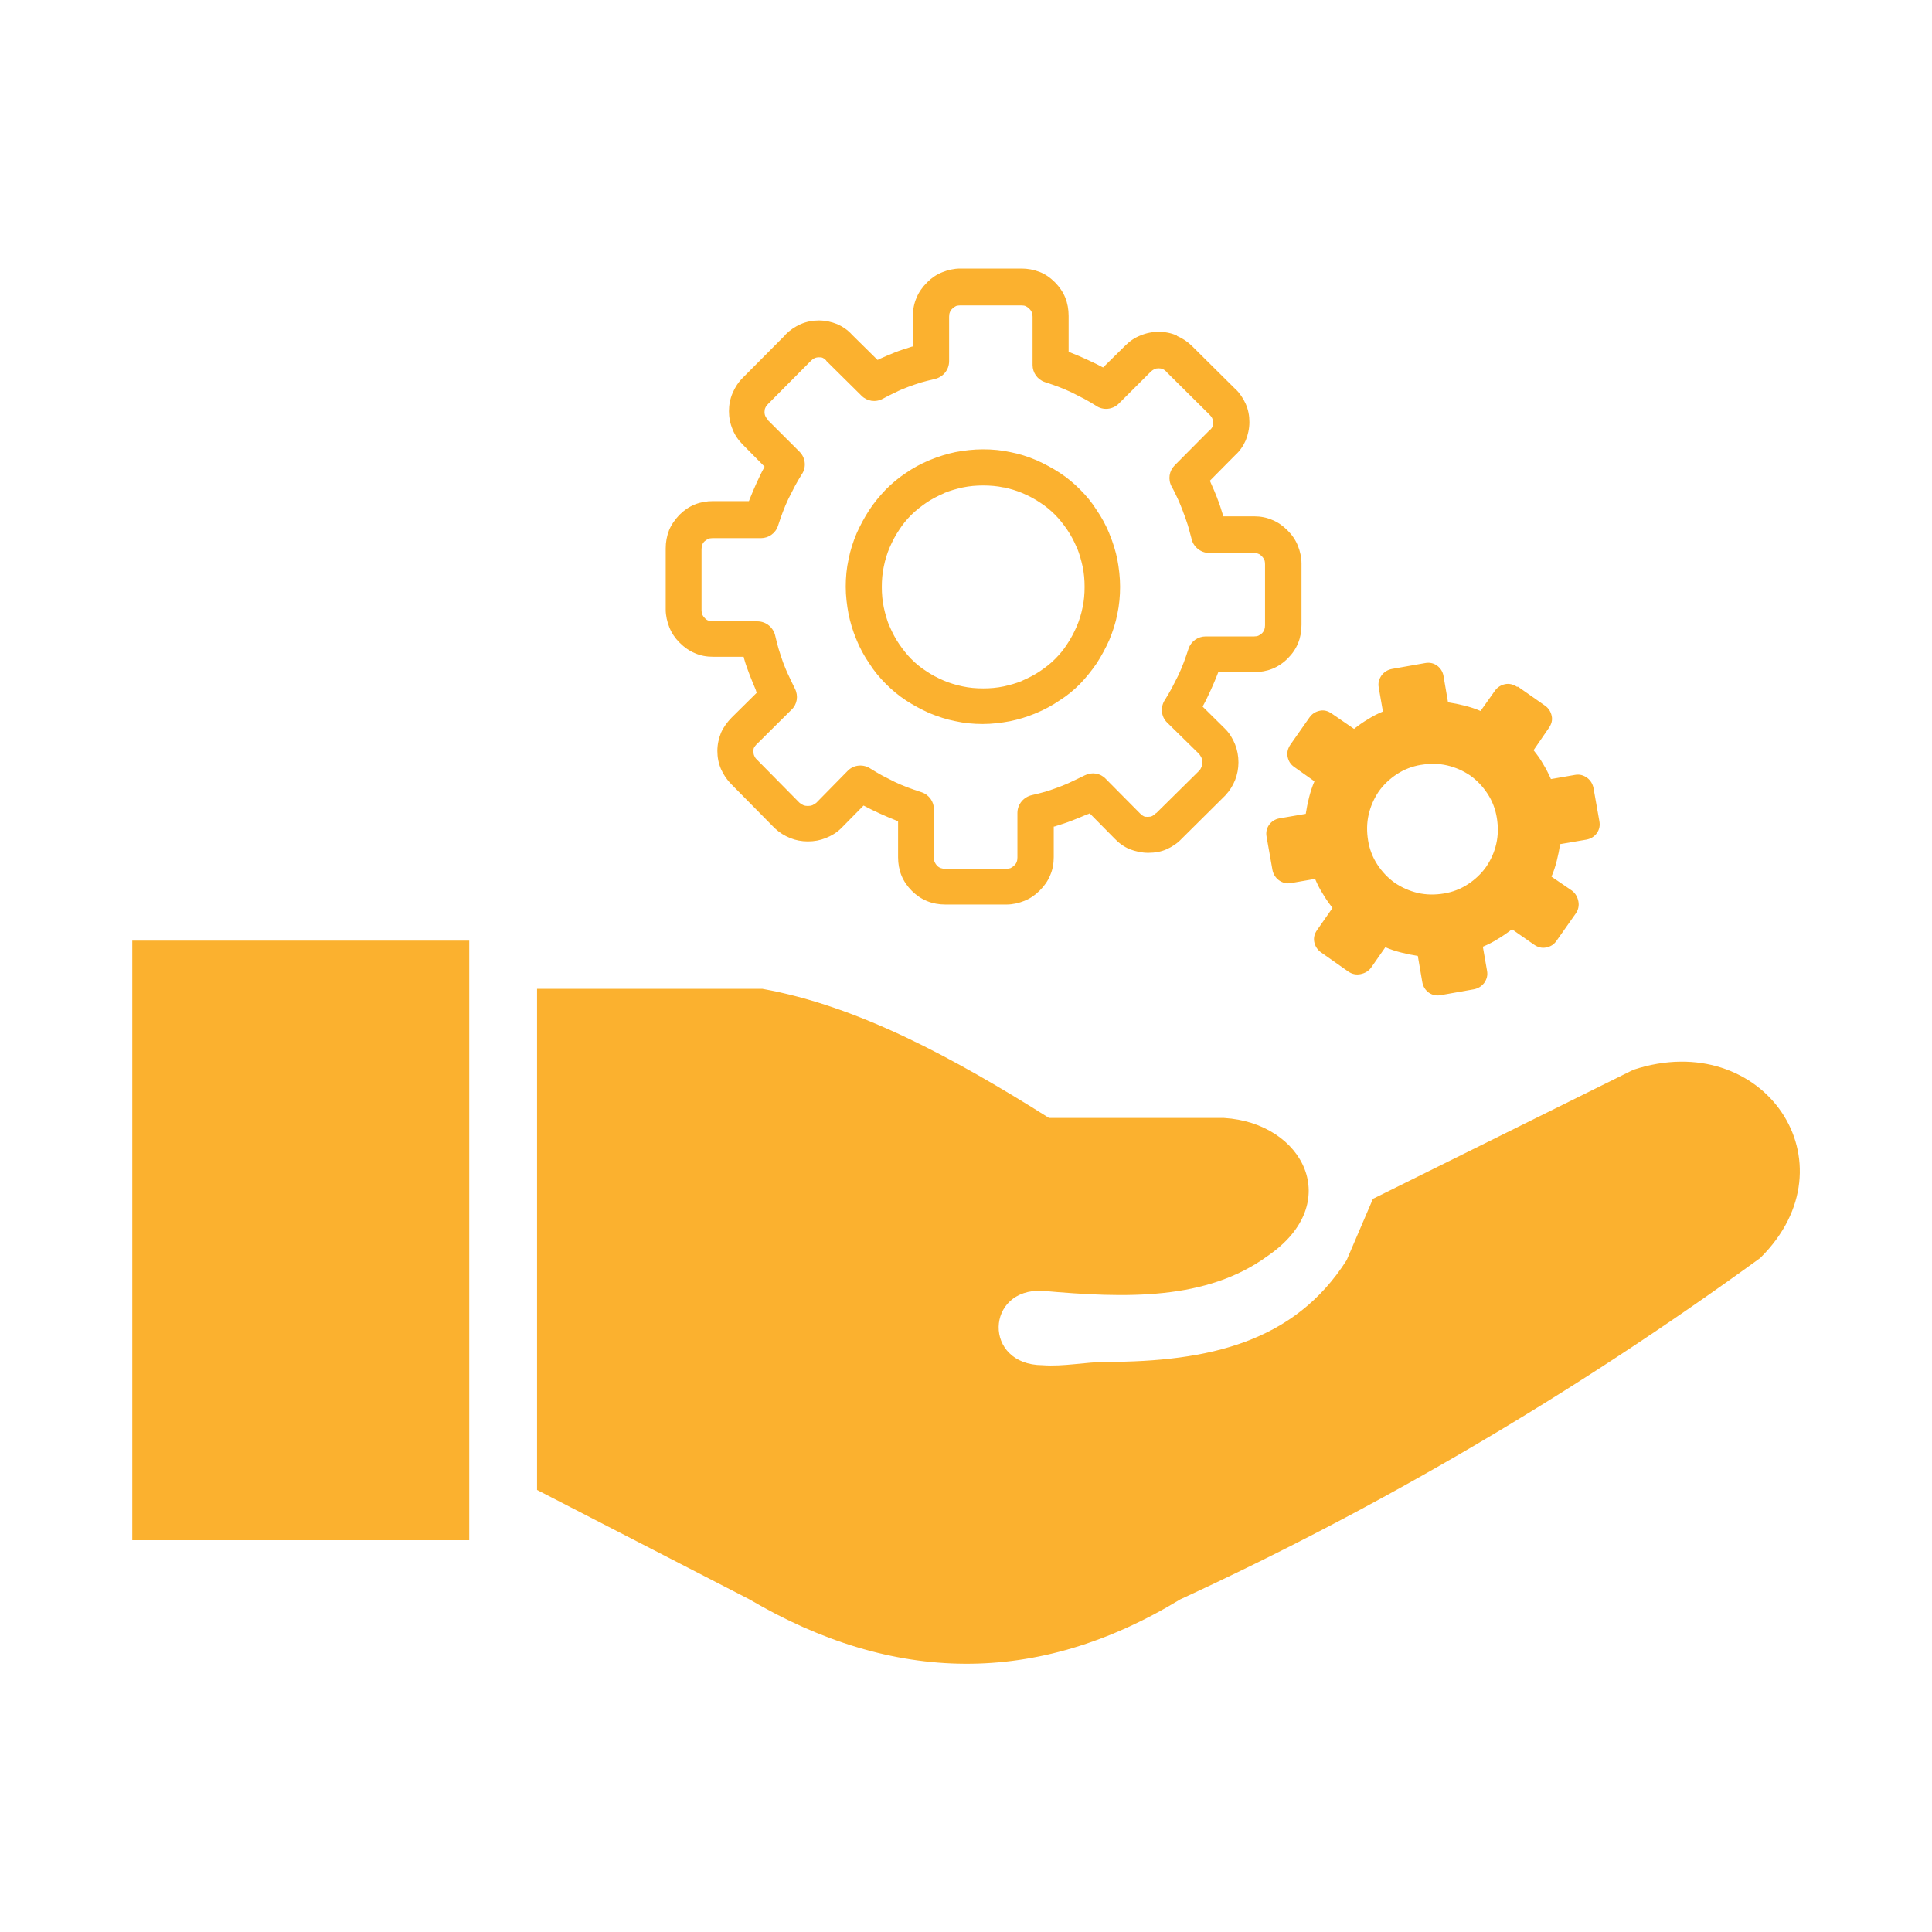 <?xml version="1.0" encoding="UTF-8"?>
<!DOCTYPE svg PUBLIC "-//W3C//DTD SVG 1.1//EN" "http://www.w3.org/Graphics/SVG/1.1/DTD/svg11.dtd">
<!-- Creator: CorelDRAW (Evaluation Version) -->
<svg xmlns="http://www.w3.org/2000/svg" xml:space="preserve" width="0.3in" height="0.3in" version="1.1" style="shape-rendering:geometricPrecision; text-rendering:geometricPrecision; image-rendering:optimizeQuality; fill-rule:evenodd; clip-rule:evenodd"
viewBox="0 0 299.99 299.99"
 xmlns:xlink="http://www.w3.org/1999/xlink"
 xmlns:xodm="http://www.corel.com/coreldraw/odm/2003">
 <defs>
  <style type="text/css">
   <![CDATA[
    .fil0 {fill:#FBB12F}
   ]]>
  </style>
 </defs>
 <g id="Layer_x0020_1">
  <path class="fil0" d="M83.39 231.34l0 -77.8 34.99 0c14.84,2.66 29.67,10.7 44.51,20.05l27.18 0c12.3,0.74 18.74,13.21 6.8,21.4 -9.54,6.99 -22.11,6.59 -34.99,5.44 -8.89,-0.44 -9.28,11.51 0,11.55 3.22,0.25 6.72,-0.5 9.78,-0.51 16.09,-0.01 29.34,-3.09 37.44,-15.8l4.08 -9.52 40.43 -20.04c20.23,-6.67 34.61,14.5 19.71,29.22 -29.29,21.3 -59.32,38.84 -90.04,53 -22.31,13.57 -44.62,13.11 -66.93,0l-32.96 -16.98 0 0 0 0zm152.2 -124.67c-0.57,-0.39 -1.22,-0.57 -1.87,-0.44 -0.65,0.13 -1.22,0.48 -1.61,1.04l-2.22 3.13c-0.78,-0.35 -1.61,-0.61 -2.48,-0.83 -0.87,-0.22 -1.7,-0.39 -2.57,-0.52l-0.7 -4.09c-0.13,-0.7 -0.48,-1.22 -1,-1.61 -0.56,-0.39 -1.17,-0.52 -1.87,-0.39l-5.14 0.91c-0.65,0.13 -1.18,0.44 -1.61,1 -0.39,0.57 -0.57,1.18 -0.44,1.87l0.65 3.74c-0.83,0.35 -1.61,0.74 -2.35,1.22 -0.74,0.43 -1.48,0.96 -2.13,1.48l-3.48 -2.39c-0.57,-0.39 -1.17,-0.57 -1.83,-0.43 -0.66,0.13 -1.22,0.48 -1.61,1.04l-2.96 4.22c-0.39,0.56 -0.57,1.22 -0.44,1.87 0.13,0.7 0.48,1.22 1.04,1.61l3.13 2.22c-0.34,0.78 -0.61,1.61 -0.83,2.48 -0.22,0.87 -0.39,1.7 -0.52,2.57l-4.08 0.7c-0.7,0.13 -1.22,0.48 -1.61,1 -0.39,0.57 -0.52,1.18 -0.39,1.87l0.91 5.14c0.13,0.65 0.44,1.17 1.01,1.61 0.56,0.39 1.17,0.56 1.87,0.43l3.74 -0.65c0.35,0.83 0.74,1.61 1.22,2.35 0.43,0.74 0.96,1.48 1.48,2.17l-2.4 3.44c-0.39,0.56 -0.56,1.18 -0.43,1.83 0.13,0.65 0.48,1.22 1.04,1.61l4.26 3c0.57,0.39 1.22,0.52 1.87,0.39 0.65,-0.13 1.22,-0.43 1.65,-1l2.22 -3.18c0.78,0.35 1.61,0.61 2.48,0.83 0.87,0.22 1.7,0.39 2.56,0.52l0.7 4.09c0.13,0.7 0.48,1.22 1,1.61 0.57,0.39 1.17,0.52 1.87,0.39l5.14 -0.91c0.65,-0.13 1.17,-0.44 1.61,-1 0.39,-0.57 0.56,-1.17 0.43,-1.87l-0.65 -3.74c0.83,-0.35 1.61,-0.74 2.35,-1.22 0.74,-0.43 1.48,-0.96 2.18,-1.48l3.43 2.39c0.57,0.39 1.18,0.57 1.87,0.43 0.7,-0.13 1.22,-0.48 1.61,-1.04l3 -4.26c0.39,-0.57 0.52,-1.22 0.39,-1.87 -0.13,-0.65 -0.43,-1.22 -1,-1.66l-3.18 -2.17c0.35,-0.79 0.61,-1.61 0.83,-2.48 0.22,-0.87 0.39,-1.7 0.52,-2.57l4.09 -0.7c0.69,-0.13 1.22,-0.48 1.61,-1 0.39,-0.57 0.52,-1.17 0.39,-1.87l-0.91 -5.13c-0.13,-0.65 -0.44,-1.18 -1,-1.61 -0.56,-0.39 -1.17,-0.57 -1.87,-0.44l-3.74 0.65c-0.35,-0.78 -0.74,-1.57 -1.22,-2.35 -0.43,-0.78 -0.96,-1.48 -1.48,-2.13l2.39 -3.48c0.39,-0.57 0.57,-1.18 0.43,-1.83 -0.13,-0.65 -0.48,-1.22 -1.04,-1.61l-4.22 -2.96 -0.13 0.05 0 0zm-14.92 12.09c1.35,-0.22 2.7,-0.22 4.05,0.09 1.3,0.31 2.48,0.83 3.57,1.57 1.04,0.74 1.95,1.7 2.69,2.83 0.74,1.13 1.22,2.39 1.44,3.74 0.22,1.35 0.22,2.7 -0.09,4.04 -0.3,1.31 -0.83,2.48 -1.57,3.57 -0.74,1.05 -1.7,1.96 -2.83,2.7 -1.13,0.74 -2.39,1.22 -3.74,1.44 -1.35,0.22 -2.7,0.22 -4.05,-0.09 -1.3,-0.31 -2.48,-0.83 -3.57,-1.57 -1.04,-0.74 -1.96,-1.7 -2.7,-2.83 -0.74,-1.13 -1.22,-2.39 -1.44,-3.74 -0.22,-1.35 -0.22,-2.7 0.09,-4.04 0.3,-1.3 0.83,-2.48 1.56,-3.57 0.74,-1.05 1.7,-1.96 2.83,-2.7 1.13,-0.74 2.39,-1.22 3.74,-1.44l0 0zm-39.51 -61c-0.22,-0.22 -0.39,-0.35 -0.61,-0.44 -0.17,-0.09 -0.39,-0.13 -0.65,-0.13 -0.26,0 -0.48,0.04 -0.65,0.13 -0.17,0.09 -0.39,0.22 -0.57,0.39l-0.04 0.05 -4.92 4.91c-0.96,0.96 -2.48,1.09 -3.57,0.31 -0.57,-0.35 -1.13,-0.7 -1.78,-1.04 -0.69,-0.35 -1.35,-0.7 -1.96,-1 -0.65,-0.3 -1.35,-0.61 -2.04,-0.87 -0.61,-0.22 -1.31,-0.48 -2.13,-0.74 -1.17,-0.39 -1.91,-1.48 -1.91,-2.65l0 -7.52c0,-0.26 -0.04,-0.52 -0.13,-0.7 -0.09,-0.18 -0.22,-0.39 -0.39,-0.52 -0.17,-0.18 -0.35,-0.31 -0.52,-0.39 -0.17,-0.09 -0.44,-0.13 -0.7,-0.13l-9.48 0c-0.26,0 -0.48,0.04 -0.65,0.09 -0.18,0.09 -0.39,0.22 -0.61,0.44 -0.18,0.17 -0.31,0.35 -0.35,0.52 -0.09,0.17 -0.13,0.43 -0.13,0.7l0 6.92c0,1.39 -1,2.52 -2.31,2.78 -0.74,0.17 -1.43,0.35 -2.04,0.52 -0.7,0.22 -1.35,0.44 -2.04,0.7 -0.65,0.26 -1.35,0.52 -2,0.87 -0.7,0.31 -1.31,0.65 -1.91,0.96 -1.13,0.61 -2.44,0.39 -3.31,-0.48l-5.44 -5.39c-0.04,-0.05 -0.04,-0.05 -0.04,-0.09 -0.17,-0.18 -0.35,-0.31 -0.52,-0.39 -0.18,-0.09 -0.35,-0.09 -0.61,-0.09 -0.26,0 -0.48,0.05 -0.65,0.13 -0.22,0.09 -0.39,0.22 -0.61,0.44l-6.61 6.66c-0.22,0.22 -0.35,0.39 -0.44,0.61 -0.09,0.17 -0.13,0.39 -0.13,0.65 0,0.26 0.05,0.48 0.13,0.65 0.09,0.18 0.22,0.39 0.39,0.57l0 0.05 4.92 4.91c0.96,0.96 1.09,2.48 0.3,3.57 -0.35,0.57 -0.69,1.13 -1.04,1.79 -0.35,0.69 -0.7,1.35 -1,1.96 -0.31,0.65 -0.61,1.35 -0.87,2.05 -0.22,0.61 -0.48,1.3 -0.74,2.13 -0.39,1.18 -1.48,1.91 -2.65,1.91l-7.53 0c-0.26,0 -0.52,0.04 -0.69,0.13 -0.18,0.09 -0.35,0.22 -0.52,0.35 -0.18,0.17 -0.31,0.35 -0.35,0.52 -0.08,0.18 -0.13,0.44 -0.13,0.7l0 9.48c0,0.26 0.05,0.48 0.09,0.65 0.09,0.18 0.22,0.39 0.44,0.61 0.17,0.18 0.35,0.31 0.52,0.35 0.18,0.09 0.44,0.13 0.7,0.13l6.92 -0c1.39,0 2.53,1 2.79,2.31 0.17,0.74 0.35,1.44 0.52,2 0.22,0.7 0.44,1.39 0.69,2.09 0.26,0.65 0.52,1.35 0.87,2.05 0.35,0.74 0.65,1.39 0.96,2 0.57,1.13 0.35,2.43 -0.52,3.26l-5.39 5.35 -0.05 0.04c-0.17,0.18 -0.3,0.35 -0.39,0.52 -0.09,0.17 -0.09,0.35 -0.09,0.61 0,0.26 0.04,0.48 0.13,0.65 0.09,0.22 0.22,0.43 0.43,0.61l6.57 6.66c0.18,0.17 0.39,0.3 0.61,0.39 0.22,0.09 0.44,0.13 0.7,0.13 0.26,0 0.52,-0.04 0.74,-0.13 0.17,-0.09 0.39,-0.22 0.57,-0.35l4.87 -4.96c0.96,-1 2.48,-1.09 3.57,-0.35 0.57,0.35 1.13,0.7 1.78,1.05 0.7,0.35 1.35,0.69 1.96,1 0.65,0.31 1.35,0.61 2.05,0.87 0.61,0.22 1.3,0.48 2.13,0.74 1.18,0.39 1.92,1.48 1.92,2.66l0 7.52c0,0.26 0.04,0.52 0.13,0.7 0.09,0.18 0.22,0.39 0.35,0.52 0.35,0.35 0.74,0.48 1.26,0.48l9.48 0c0.26,0 0.48,-0.05 0.65,-0.09 0.17,-0.09 0.39,-0.22 0.61,-0.43 0.17,-0.18 0.31,-0.35 0.35,-0.52 0.09,-0.17 0.13,-0.44 0.13,-0.7l0 -6.92c0,-1.39 1,-2.52 2.31,-2.79 0.74,-0.17 1.44,-0.35 2.04,-0.52 0.7,-0.22 1.35,-0.44 2.05,-0.7 0.65,-0.26 1.35,-0.52 2.04,-0.87 0.74,-0.35 1.39,-0.65 2,-0.96 1.13,-0.57 2.43,-0.35 3.26,0.52l5.35 5.4 0.05 0.04c0.17,0.18 0.35,0.31 0.52,0.39 0.18,0.09 0.4,0.09 0.66,0.09 0.26,0 0.48,-0.04 0.65,-0.13 0.17,-0.09 0.35,-0.22 0.52,-0.39 0.04,-0.04 0.09,-0.08 0.13,-0.08l6.61 -6.53c0.18,-0.17 0.3,-0.39 0.39,-0.61 0.09,-0.22 0.13,-0.44 0.13,-0.7 0,-0.26 -0.04,-0.52 -0.13,-0.74 -0.09,-0.17 -0.21,-0.39 -0.35,-0.57l-4.96 -4.87c-1.01,-0.96 -1.09,-2.48 -0.35,-3.57 0.35,-0.57 0.69,-1.13 1.04,-1.78 0.35,-0.7 0.7,-1.35 1,-1.96 0.31,-0.65 0.61,-1.35 0.87,-2.05 0.22,-0.61 0.48,-1.3 0.74,-2.13 0.39,-1.17 1.48,-1.91 2.66,-1.91l7.52 0c0.26,0 0.52,-0.04 0.7,-0.13 0.17,-0.09 0.39,-0.22 0.52,-0.35 0.35,-0.35 0.48,-0.74 0.48,-1.26l0 -9.48c0,-0.26 -0.04,-0.48 -0.09,-0.65 -0.09,-0.17 -0.22,-0.39 -0.44,-0.61 -0.17,-0.17 -0.34,-0.31 -0.52,-0.35 -0.18,-0.09 -0.44,-0.13 -0.7,-0.13l-6.92 0c-1.39,0 -2.56,-1.05 -2.78,-2.35 -0.17,-0.61 -0.35,-1.26 -0.52,-1.91 -0.22,-0.65 -0.44,-1.35 -0.74,-2.09 0,-0.05 -0.04,-0.09 -0.04,-0.13 -0.26,-0.7 -0.52,-1.3 -0.79,-1.91 -0.31,-0.65 -0.61,-1.31 -0.96,-1.91 -0.61,-1.13 -0.39,-2.44 0.48,-3.31l5.4 -5.44c0,-0.04 0.04,-0.04 0.08,-0.04 0.17,-0.17 0.31,-0.35 0.39,-0.52 0.09,-0.17 0.09,-0.35 0.09,-0.61 0,-0.26 -0.04,-0.48 -0.13,-0.65 -0.09,-0.22 -0.22,-0.39 -0.44,-0.61l-6.66 -6.61 0.03 0.04 0 0zm1.57 -5.61c0.91,0.39 1.7,0.92 2.39,1.61l6.66 6.61 0.04 0c0.69,0.7 1.22,1.48 1.61,2.35 0.4,0.91 0.57,1.83 0.57,2.83 0,1 -0.22,1.96 -0.57,2.83 -0.39,0.87 -0.91,1.65 -1.65,2.31l-3.92 3.96c0.05,0.13 0.13,0.26 0.17,0.39 0.35,0.74 0.66,1.52 0.96,2.26 0,0.05 0.04,0.09 0.04,0.13 0.31,0.74 0.56,1.57 0.83,2.44l0.09 0.3 4.79 0c1,0 1.95,0.18 2.83,0.57 0.87,0.35 1.65,0.91 2.35,1.61l0.04 0.04c0.7,0.7 1.22,1.48 1.57,2.35 0.35,0.87 0.56,1.83 0.56,2.79l0 9.48c0,2.05 -0.69,3.79 -2.13,5.22 -0.69,0.7 -1.52,1.26 -2.39,1.61 -0.87,0.35 -1.83,0.52 -2.83,0.52l-5.57 0c-0.04,0.13 -0.13,0.31 -0.17,0.44 -0.3,0.78 -0.65,1.57 -1,2.35 -0.39,0.83 -0.74,1.61 -1.13,2.31l-0.13 0.26 3.39 3.35 0.13 0.13c0.69,0.7 1.17,1.52 1.52,2.39 0.34,0.87 0.52,1.78 0.52,2.79 0,0.96 -0.18,1.87 -0.52,2.74 -0.35,0.87 -0.83,1.65 -1.52,2.39l-0.09 0.09 -6.66 6.61c-0.7,0.74 -1.48,1.26 -2.35,1.65 -0.87,0.39 -1.83,0.56 -2.87,0.56 -1,0 -1.95,-0.22 -2.87,-0.56 -0.91,-0.39 -1.7,-0.96 -2.35,-1.65l-3.87 -3.92c-0.13,0.09 -0.26,0.13 -0.44,0.18 -0.74,0.31 -1.52,0.65 -2.35,0.96 -0.78,0.31 -1.61,0.57 -2.44,0.83 -0.13,0.05 -0.22,0.09 -0.35,0.09l0 4.74c0,1 -0.17,1.96 -0.56,2.83 -0.35,0.87 -0.91,1.65 -1.61,2.35l-0.04 0.04c-0.7,0.7 -1.48,1.22 -2.35,1.57 -0.87,0.35 -1.83,0.57 -2.78,0.57l-9.48 0c-2.05,0 -3.78,-0.7 -5.22,-2.13 -0.7,-0.7 -1.26,-1.52 -1.61,-2.39 -0.35,-0.87 -0.52,-1.83 -0.52,-2.83l0 -5.58c-0.13,-0.04 -0.3,-0.13 -0.44,-0.18 -0.78,-0.3 -1.56,-0.65 -2.35,-1 -0.83,-0.39 -1.61,-0.74 -2.31,-1.13l-0.26 -0.13 -3.35 3.4 -0.13 0.13c-0.7,0.7 -1.52,1.17 -2.39,1.52 -0.87,0.35 -1.78,0.52 -2.78,0.52 -0.96,0 -1.87,-0.17 -2.74,-0.52 -0.87,-0.35 -1.65,-0.83 -2.39,-1.52l-0.09 -0.09 -6.65 -6.74c-0.7,-0.7 -1.22,-1.48 -1.61,-2.35 -0.39,-0.91 -0.57,-1.83 -0.57,-2.83 0,-1 0.22,-1.96 0.57,-2.83 0.39,-0.87 0.96,-1.65 1.65,-2.35l3.91 -3.87c-0.09,-0.13 -0.13,-0.26 -0.17,-0.44 -0.3,-0.74 -0.65,-1.52 -0.96,-2.35 -0.31,-0.83 -0.61,-1.61 -0.83,-2.43l-0.09 -0.35 -4.74 0c-1,0 -1.96,-0.17 -2.83,-0.56 -0.87,-0.35 -1.65,-0.91 -2.35,-1.61l-0.04 -0.04c-0.7,-0.7 -1.22,-1.48 -1.57,-2.35 -0.35,-0.87 -0.57,-1.83 -0.57,-2.78l0 -9.48c0,-1 0.17,-1.91 0.52,-2.83 0.35,-0.87 0.92,-1.65 1.61,-2.39 0.7,-0.7 1.52,-1.26 2.39,-1.61 0.87,-0.35 1.83,-0.52 2.83,-0.52l5.57 0c0.04,-0.13 0.13,-0.31 0.17,-0.43 0.31,-0.78 0.65,-1.57 1,-2.35 0.39,-0.83 0.74,-1.61 1.13,-2.31l0.13 -0.26 -3.35 -3.39c-0.7,-0.7 -1.26,-1.48 -1.61,-2.39 -0.39,-0.91 -0.57,-1.87 -0.57,-2.83 0,-1 0.18,-1.92 0.57,-2.83 0.39,-0.91 0.91,-1.7 1.61,-2.39l6.61 -6.65 0 -0.04c0.7,-0.7 1.48,-1.22 2.35,-1.61 0.91,-0.39 1.83,-0.57 2.83,-0.57 1,0 1.96,0.22 2.83,0.57 0.87,0.39 1.65,0.91 2.31,1.65l3.96 3.91c0.13,-0.04 0.26,-0.13 0.35,-0.17 0.74,-0.35 1.52,-0.65 2.35,-1 0.78,-0.31 1.61,-0.57 2.44,-0.83 0.13,-0.04 0.22,-0.09 0.35,-0.09l0 -4.74c0,-1 0.18,-1.96 0.57,-2.83 0.35,-0.87 0.91,-1.65 1.61,-2.35l0.04 -0.05c0.7,-0.69 1.48,-1.22 2.35,-1.56 0.87,-0.35 1.83,-0.57 2.78,-0.57l9.48 0c1,0 1.91,0.17 2.83,0.52 0.91,0.35 1.7,0.92 2.39,1.61 0.7,0.7 1.26,1.52 1.61,2.39 0.35,0.87 0.52,1.83 0.52,2.83l0 5.57c0.13,0.04 0.3,0.13 0.43,0.18 0.79,0.3 1.57,0.65 2.35,1 0.83,0.39 1.61,0.74 2.31,1.13l0.26 0.13 3.4 -3.35c0.69,-0.7 1.48,-1.26 2.39,-1.61 0.91,-0.39 1.87,-0.57 2.83,-0.57 1.01,0 1.92,0.17 2.83,0.57l0 0.08 0 0zm-30.07 17.62c1.44,0 2.87,0.13 4.26,0.44 1.35,0.26 2.7,0.69 4.04,1.26 1.26,0.57 2.48,1.22 3.61,1.96 1.13,0.74 2.18,1.61 3.13,2.57 0.96,0.96 1.83,2 2.57,3.18 0.78,1.13 1.44,2.35 1.96,3.61 0.04,0.09 0.04,0.18 0.08,0.22 0.52,1.26 0.92,2.57 1.18,3.83 0.26,1.39 0.43,2.83 0.43,4.26 0,1.43 -0.13,2.87 -0.43,4.26 -0.26,1.35 -0.7,2.7 -1.26,4.05 -0.57,1.26 -1.22,2.48 -1.96,3.61 -0.78,1.13 -1.61,2.17 -2.57,3.17 -0.95,0.96 -2,1.83 -3.18,2.57 -1.13,0.78 -2.35,1.43 -3.61,1.96 -0.09,0.04 -0.17,0.04 -0.22,0.09 -1.26,0.52 -2.57,0.91 -3.83,1.17 -1.39,0.26 -2.83,0.44 -4.26,0.44 -1.44,0 -2.87,-0.13 -4.26,-0.44 -1.35,-0.26 -2.7,-0.7 -4.05,-1.26 -1.26,-0.57 -2.48,-1.22 -3.61,-1.96 -1.13,-0.74 -2.17,-1.61 -3.13,-2.57 -0.96,-0.96 -1.83,-2 -2.57,-3.17 -0.78,-1.13 -1.44,-2.35 -1.96,-3.61 -0.04,-0.09 -0.04,-0.17 -0.09,-0.22 -0.52,-1.26 -0.91,-2.57 -1.17,-3.83 -0.26,-1.39 -0.44,-2.83 -0.44,-4.26 0,-1.44 0.13,-2.87 0.44,-4.26 0.26,-1.35 0.69,-2.7 1.26,-4.05 0.57,-1.26 1.22,-2.48 1.96,-3.61 0.74,-1.13 1.61,-2.17 2.57,-3.18 0.96,-0.96 2,-1.83 3.13,-2.57 1.13,-0.78 2.35,-1.44 3.61,-1.96 0.09,-0.04 0.17,-0.04 0.22,-0.09 1.26,-0.52 2.57,-0.91 3.83,-1.18 1.39,-0.26 2.83,-0.43 4.26,-0.43l0.04 0 0 0zm3.18 5.92c-1,-0.22 -2.09,-0.31 -3.18,-0.31 -1.09,0 -2.13,0.09 -3.18,0.31 -1,0.22 -1.91,0.48 -2.78,0.83 -0.04,0.04 -0.09,0.04 -0.17,0.09 -1,0.44 -1.92,0.91 -2.74,1.48 -0.82,0.57 -1.61,1.18 -2.3,1.87 -0.7,0.7 -1.35,1.48 -1.87,2.31 -0.57,0.83 -1.04,1.74 -1.48,2.74 -0.39,0.91 -0.7,1.91 -0.91,2.96 -0.22,1 -0.31,2.09 -0.31,3.17 0,1.09 0.09,2.13 0.31,3.18 0.22,1 0.48,1.91 0.82,2.78 0.05,0.04 0.05,0.08 0.09,0.17 0.43,1 0.91,1.91 1.48,2.74 0.57,0.83 1.18,1.61 1.87,2.31 0.69,0.7 1.48,1.35 2.3,1.87 0.83,0.57 1.74,1.05 2.74,1.48 0.91,0.39 1.91,0.69 2.96,0.91 1,0.22 2.09,0.31 3.18,0.31 1.08,0 2.13,-0.09 3.18,-0.31 1,-0.22 1.91,-0.48 2.78,-0.83 0.04,-0.04 0.09,-0.04 0.17,-0.09 1,-0.44 1.91,-0.91 2.74,-1.48 0.83,-0.56 1.61,-1.17 2.3,-1.87 0.7,-0.7 1.35,-1.48 1.87,-2.31 0.56,-0.83 1.04,-1.74 1.48,-2.74 0.39,-0.91 0.7,-1.91 0.91,-2.96 0.22,-1 0.31,-2.09 0.31,-3.18 0,-1.09 -0.09,-2.13 -0.31,-3.17 -0.22,-1 -0.48,-1.92 -0.83,-2.79 -0.04,-0.04 -0.04,-0.09 -0.09,-0.18 -0.43,-1 -0.91,-1.91 -1.48,-2.74 -0.57,-0.83 -1.18,-1.61 -1.87,-2.31 -0.69,-0.69 -1.48,-1.35 -2.3,-1.87 -0.83,-0.57 -1.74,-1.05 -2.74,-1.48 -0.91,-0.39 -1.91,-0.69 -2.96,-0.91l0 0zm-135.3 70.37l52.32 0 0 93.09 -52.32 0 0 -93.09 0 0z"/>
 </g>
</svg>
